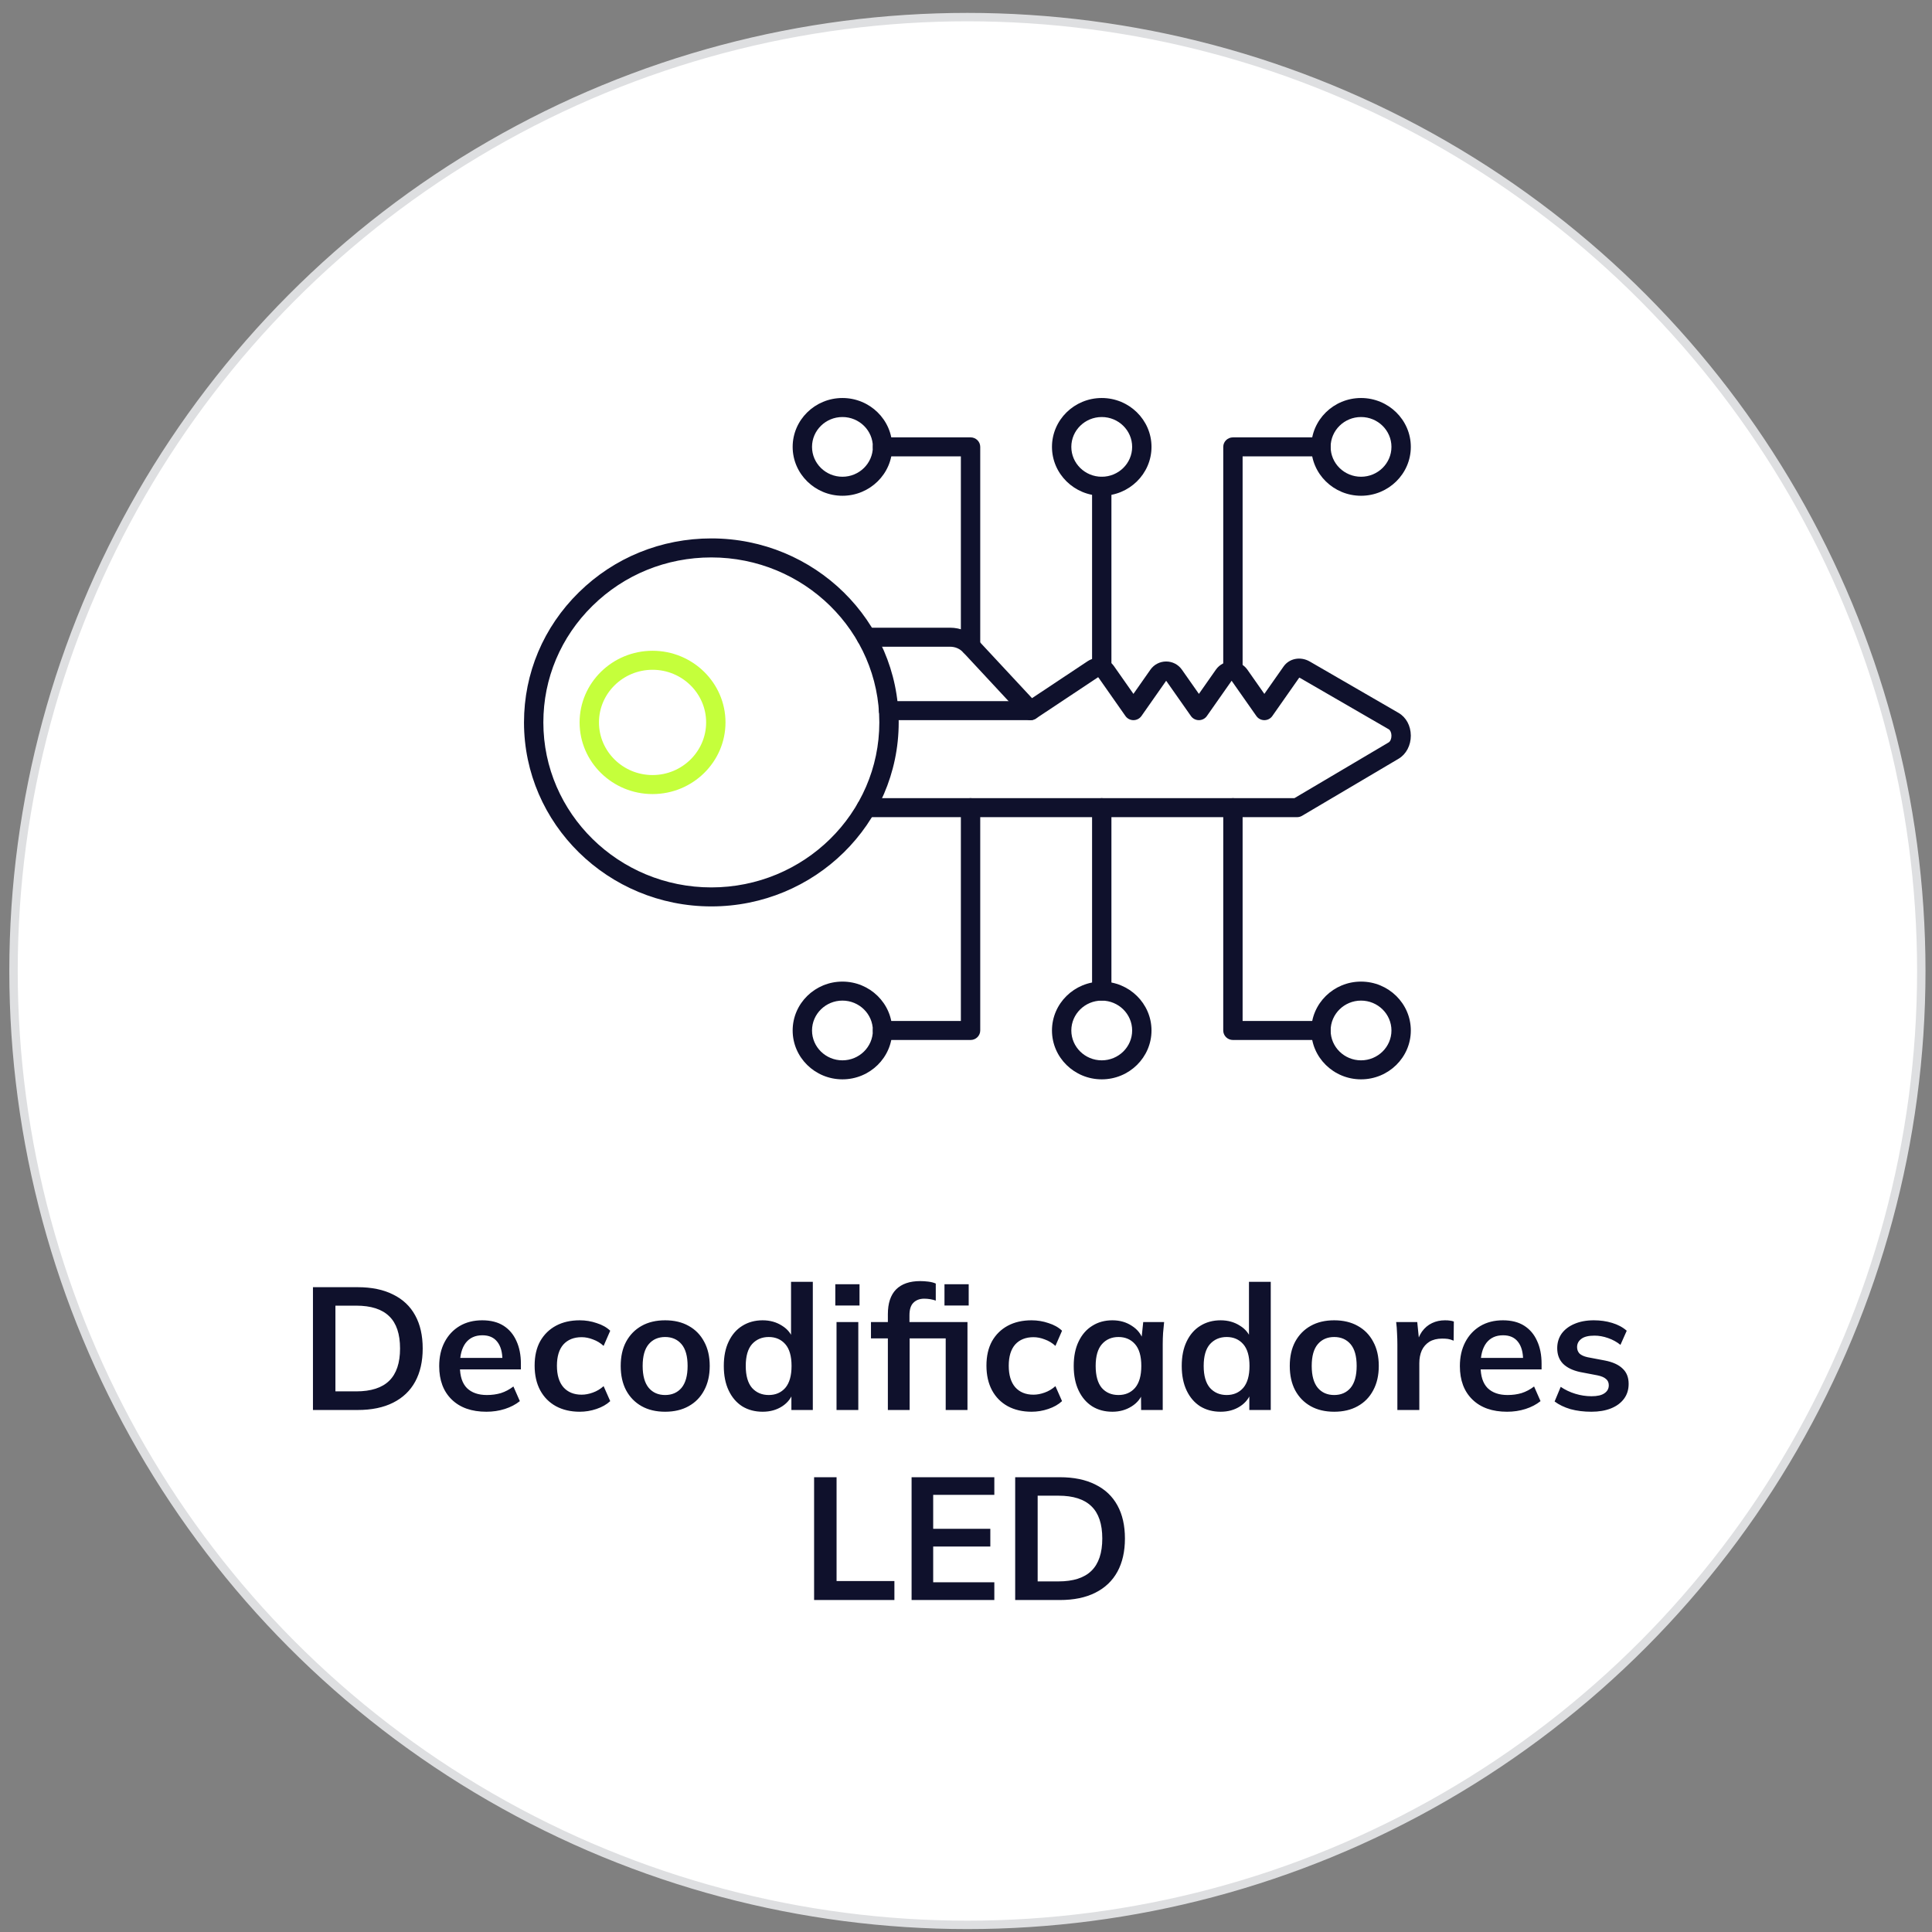 <svg width="122" height="122" viewBox="0 0 122 122" fill="none" xmlns="http://www.w3.org/2000/svg">
<rect x="0" y="0" width="122" height="122" fill="#808080" stroke="none"/>
<circle cx="61.089" cy="61.315" r="60.235" fill="white" stroke="#DEDFE1" stroke-width="0.531"/>
<path d="M19.762 89.037V81.282H22.578C23.465 81.282 24.213 81.436 24.822 81.745C25.438 82.045 25.904 82.485 26.219 83.064C26.534 83.636 26.692 84.333 26.692 85.154C26.692 85.969 26.534 86.665 26.219 87.245C25.904 87.824 25.438 88.267 24.822 88.576C24.213 88.883 23.465 89.037 22.578 89.037H19.762ZM21.181 87.861H22.49C23.429 87.861 24.125 87.637 24.58 87.189C25.035 86.742 25.262 86.064 25.262 85.154C25.262 84.238 25.035 83.559 24.58 83.12C24.125 82.672 23.429 82.448 22.49 82.448H21.181V87.861ZM30.715 89.147C29.784 89.147 29.054 88.891 28.526 88.377C27.998 87.864 27.734 87.16 27.734 86.266C27.734 85.686 27.848 85.18 28.075 84.748C28.302 84.315 28.617 83.978 29.021 83.736C29.431 83.493 29.908 83.373 30.451 83.373C30.986 83.373 31.433 83.486 31.793 83.713C32.152 83.941 32.423 84.26 32.607 84.671C32.797 85.081 32.893 85.561 32.893 86.112V86.475H28.845V85.749H31.914L31.727 85.903C31.727 85.389 31.617 84.997 31.397 84.725C31.184 84.454 30.872 84.319 30.462 84.319C30.007 84.319 29.655 84.48 29.406 84.802C29.164 85.125 29.043 85.576 29.043 86.156V86.299C29.043 86.9 29.189 87.351 29.483 87.651C29.784 87.945 30.205 88.091 30.748 88.091C31.063 88.091 31.357 88.051 31.628 87.971C31.907 87.882 32.17 87.743 32.42 87.552L32.827 88.477C32.563 88.689 32.248 88.854 31.881 88.972C31.514 89.089 31.125 89.147 30.715 89.147ZM36.609 89.147C36.037 89.147 35.535 89.03 35.102 88.796C34.677 88.561 34.347 88.227 34.112 87.794C33.877 87.355 33.76 86.834 33.76 86.233C33.76 85.631 33.877 85.118 34.112 84.692C34.354 84.267 34.688 83.941 35.113 83.713C35.538 83.486 36.037 83.373 36.609 83.373C36.976 83.373 37.331 83.431 37.676 83.549C38.028 83.659 38.314 83.82 38.534 84.032L38.116 84.99C37.918 84.806 37.694 84.671 37.445 84.582C37.203 84.487 36.965 84.439 36.73 84.439C36.239 84.439 35.854 84.594 35.575 84.901C35.304 85.21 35.168 85.657 35.168 86.243C35.168 86.83 35.304 87.281 35.575 87.597C35.854 87.912 36.239 88.07 36.73 88.07C36.958 88.07 37.192 88.025 37.434 87.938C37.684 87.85 37.911 87.714 38.116 87.531L38.534 88.477C38.307 88.689 38.017 88.854 37.665 88.972C37.321 89.089 36.968 89.147 36.609 89.147ZM42.001 89.147C41.429 89.147 40.934 89.03 40.516 88.796C40.098 88.561 39.771 88.227 39.537 87.794C39.309 87.362 39.196 86.849 39.196 86.254C39.196 85.66 39.309 85.151 39.537 84.725C39.771 84.293 40.098 83.959 40.516 83.725C40.934 83.49 41.429 83.373 42.001 83.373C42.573 83.373 43.068 83.49 43.486 83.725C43.911 83.959 44.237 84.293 44.465 84.725C44.699 85.151 44.817 85.66 44.817 86.254C44.817 86.849 44.699 87.362 44.465 87.794C44.237 88.227 43.911 88.561 43.486 88.796C43.068 89.03 42.573 89.147 42.001 89.147ZM42.001 88.091C42.433 88.091 42.778 87.941 43.035 87.641C43.291 87.332 43.42 86.871 43.42 86.254C43.42 85.638 43.291 85.18 43.035 84.879C42.778 84.579 42.433 84.428 42.001 84.428C41.568 84.428 41.223 84.579 40.967 84.879C40.71 85.18 40.582 85.638 40.582 86.254C40.582 86.871 40.71 87.332 40.967 87.641C41.223 87.941 41.568 88.091 42.001 88.091ZM48.158 89.147C47.675 89.147 47.245 89.034 46.871 88.806C46.505 88.572 46.219 88.238 46.014 87.805C45.808 87.373 45.706 86.856 45.706 86.254C45.706 85.653 45.808 85.14 46.014 84.715C46.219 84.282 46.505 83.952 46.871 83.725C47.245 83.49 47.675 83.373 48.158 83.373C48.62 83.373 49.028 83.486 49.38 83.713C49.739 83.933 49.977 84.234 50.094 84.615H49.952V80.942H51.327V89.037H49.974V87.861H50.105C49.988 88.257 49.75 88.572 49.391 88.806C49.038 89.034 48.628 89.147 48.158 89.147ZM48.544 88.091C48.976 88.091 49.325 87.941 49.589 87.641C49.852 87.332 49.984 86.871 49.984 86.254C49.984 85.638 49.852 85.18 49.589 84.879C49.325 84.579 48.976 84.428 48.544 84.428C48.111 84.428 47.759 84.579 47.487 84.879C47.224 85.18 47.092 85.638 47.092 86.254C47.092 86.871 47.224 87.332 47.487 87.641C47.759 87.941 48.111 88.091 48.544 88.091ZM52.824 89.037V83.483H54.199V89.037H52.824ZM52.747 82.438V81.096H54.276V82.438H52.747ZM56.066 89.037V84.516H54.999V83.483H56.451L56.066 83.835V82.987C56.066 82.298 56.238 81.778 56.583 81.425C56.935 81.073 57.445 80.897 58.112 80.897C58.273 80.897 58.442 80.909 58.618 80.93C58.801 80.953 58.959 80.993 59.091 81.052V82.129C58.996 82.093 58.882 82.064 58.75 82.041C58.618 82.019 58.49 82.008 58.365 82.008C58.079 82.008 57.852 82.093 57.683 82.261C57.514 82.423 57.43 82.687 57.43 83.053V83.725L57.232 83.483H61.093V89.037H59.718V84.516H57.441V89.037H56.066ZM59.641 82.438V81.096H61.17V82.438H59.641ZM65.14 89.147C64.568 89.147 64.066 89.03 63.633 88.796C63.208 88.561 62.878 88.227 62.643 87.794C62.409 87.355 62.291 86.834 62.291 86.233C62.291 85.631 62.409 85.118 62.643 84.692C62.885 84.267 63.219 83.941 63.644 83.713C64.07 83.486 64.568 83.373 65.14 83.373C65.507 83.373 65.863 83.431 66.207 83.549C66.559 83.659 66.845 83.82 67.065 84.032L66.647 84.99C66.449 84.806 66.226 84.671 65.976 84.582C65.734 84.487 65.496 84.439 65.261 84.439C64.77 84.439 64.385 84.594 64.106 84.901C63.835 85.21 63.699 85.657 63.699 86.243C63.699 86.83 63.835 87.281 64.106 87.597C64.385 87.912 64.77 88.07 65.261 88.07C65.489 88.07 65.723 88.025 65.965 87.938C66.215 87.85 66.442 87.714 66.647 87.531L67.065 88.477C66.838 88.689 66.548 88.854 66.196 88.972C65.852 89.089 65.5 89.147 65.14 89.147ZM70.244 89.147C69.76 89.147 69.335 89.034 68.968 88.806C68.602 88.572 68.316 88.238 68.11 87.805C67.905 87.373 67.802 86.856 67.802 86.254C67.802 85.653 67.905 85.14 68.11 84.715C68.316 84.282 68.602 83.952 68.968 83.725C69.335 83.49 69.76 83.373 70.244 83.373C70.713 83.373 71.124 83.49 71.476 83.725C71.835 83.952 72.074 84.26 72.191 84.648H72.07L72.191 83.483H73.511C73.489 83.71 73.467 83.941 73.445 84.175C73.43 84.41 73.423 84.641 73.423 84.868V89.037H72.059L72.048 87.894H72.18C72.063 88.275 71.825 88.579 71.465 88.806C71.106 89.034 70.699 89.147 70.244 89.147ZM70.629 88.091C71.062 88.091 71.41 87.941 71.674 87.641C71.938 87.332 72.07 86.871 72.07 86.254C72.07 85.638 71.938 85.18 71.674 84.879C71.41 84.579 71.062 84.428 70.629 84.428C70.197 84.428 69.848 84.579 69.584 84.879C69.32 85.18 69.188 85.638 69.188 86.254C69.188 86.871 69.317 87.332 69.573 87.641C69.837 87.941 70.189 88.091 70.629 88.091ZM77.076 89.147C76.592 89.147 76.163 89.034 75.789 88.806C75.423 88.572 75.137 88.238 74.931 87.805C74.726 87.373 74.623 86.856 74.623 86.254C74.623 85.653 74.726 85.14 74.931 84.715C75.137 84.282 75.423 83.952 75.789 83.725C76.163 83.49 76.592 83.373 77.076 83.373C77.538 83.373 77.945 83.486 78.297 83.713C78.657 83.933 78.895 84.234 79.012 84.615H78.869V80.942H80.244V89.037H78.891V87.861H79.023C78.906 88.257 78.668 88.572 78.308 88.806C77.956 89.034 77.546 89.147 77.076 89.147ZM77.461 88.091C77.894 88.091 78.242 87.941 78.506 87.641C78.77 87.332 78.902 86.871 78.902 86.254C78.902 85.638 78.77 85.18 78.506 84.879C78.242 84.579 77.894 84.428 77.461 84.428C77.029 84.428 76.677 84.579 76.405 84.879C76.141 85.18 76.009 85.638 76.009 86.254C76.009 86.871 76.141 87.332 76.405 87.641C76.677 87.941 77.029 88.091 77.461 88.091ZM84.25 89.147C83.678 89.147 83.183 89.03 82.765 88.796C82.347 88.561 82.02 88.227 81.786 87.794C81.558 87.362 81.445 86.849 81.445 86.254C81.445 85.66 81.558 85.151 81.786 84.725C82.02 84.293 82.347 83.959 82.765 83.725C83.183 83.49 83.678 83.373 84.25 83.373C84.822 83.373 85.317 83.49 85.735 83.725C86.16 83.959 86.486 84.293 86.714 84.725C86.948 85.151 87.066 85.66 87.066 86.254C87.066 86.849 86.948 87.362 86.714 87.794C86.486 88.227 86.16 88.561 85.735 88.796C85.317 89.03 84.822 89.147 84.25 89.147ZM84.25 88.091C84.682 88.091 85.027 87.941 85.284 87.641C85.54 87.332 85.669 86.871 85.669 86.254C85.669 85.638 85.54 85.18 85.284 84.879C85.027 84.579 84.682 84.428 84.25 84.428C83.817 84.428 83.472 84.579 83.216 84.879C82.959 85.18 82.831 85.638 82.831 86.254C82.831 86.871 82.959 87.332 83.216 87.641C83.472 87.941 83.817 88.091 84.25 88.091ZM88.24 89.037V84.901C88.24 84.667 88.233 84.428 88.219 84.186C88.211 83.945 88.193 83.71 88.163 83.483H89.495L89.648 85.001H89.428C89.502 84.634 89.623 84.329 89.791 84.088C89.968 83.846 90.18 83.666 90.43 83.549C90.679 83.431 90.95 83.373 91.243 83.373C91.376 83.373 91.482 83.38 91.562 83.394C91.643 83.402 91.724 83.42 91.805 83.45L91.793 84.659C91.654 84.601 91.533 84.564 91.43 84.549C91.335 84.535 91.214 84.528 91.067 84.528C90.752 84.528 90.484 84.594 90.264 84.725C90.052 84.858 89.891 85.041 89.781 85.275C89.678 85.51 89.626 85.778 89.626 86.079V89.037H88.24ZM95.168 89.147C94.237 89.147 93.507 88.891 92.979 88.377C92.451 87.864 92.187 87.16 92.187 86.266C92.187 85.686 92.301 85.18 92.528 84.748C92.755 84.315 93.071 83.978 93.474 83.736C93.885 83.493 94.361 83.373 94.904 83.373C95.439 83.373 95.887 83.486 96.246 83.713C96.605 83.941 96.877 84.26 97.06 84.671C97.251 85.081 97.346 85.561 97.346 86.112V86.475H93.298V85.749H96.367L96.18 85.903C96.18 85.389 96.07 84.997 95.85 84.725C95.637 84.454 95.326 84.319 94.915 84.319C94.46 84.319 94.108 84.48 93.859 84.802C93.617 85.125 93.496 85.576 93.496 86.156V86.299C93.496 86.9 93.643 87.351 93.936 87.651C94.237 87.945 94.658 88.091 95.201 88.091C95.516 88.091 95.81 88.051 96.081 87.971C96.36 87.882 96.624 87.743 96.873 87.552L97.28 88.477C97.016 88.689 96.701 88.854 96.334 88.972C95.967 89.089 95.579 89.147 95.168 89.147ZM100.49 89.147C100.014 89.147 99.574 89.093 99.17 88.983C98.774 88.865 98.441 88.704 98.169 88.499L98.554 87.575C98.833 87.765 99.141 87.912 99.478 88.014C99.816 88.117 100.157 88.168 100.501 88.168C100.868 88.168 101.139 88.106 101.315 87.981C101.499 87.857 101.59 87.688 101.59 87.475C101.59 87.307 101.532 87.175 101.414 87.079C101.304 86.977 101.125 86.9 100.875 86.849L99.775 86.639C99.306 86.537 98.947 86.361 98.697 86.112C98.455 85.862 98.334 85.536 98.334 85.132C98.334 84.788 98.426 84.484 98.609 84.219C98.8 83.956 99.068 83.75 99.412 83.603C99.764 83.45 100.175 83.373 100.644 83.373C101.055 83.373 101.44 83.427 101.799 83.537C102.166 83.647 102.474 83.812 102.723 84.032L102.327 84.924C102.1 84.74 101.84 84.597 101.546 84.495C101.253 84.392 100.967 84.341 100.688 84.341C100.307 84.341 100.028 84.41 99.852 84.549C99.676 84.681 99.588 84.854 99.588 85.067C99.588 85.228 99.64 85.364 99.742 85.474C99.852 85.576 100.021 85.653 100.248 85.704L101.348 85.913C101.84 86.009 102.21 86.177 102.459 86.419C102.716 86.654 102.844 86.977 102.844 87.388C102.844 87.754 102.745 88.07 102.547 88.334C102.349 88.597 102.074 88.799 101.722 88.939C101.37 89.078 100.96 89.147 100.49 89.147ZM51.408 101.037V93.282H52.827V99.838H56.479V101.037H51.408ZM57.564 101.037V93.282H62.789V94.394H58.928V96.538H62.536V97.66H58.928V99.915H62.789V101.037H57.564ZM64.106 101.037V93.282H66.922C67.809 93.282 68.557 93.436 69.166 93.745C69.782 94.045 70.247 94.485 70.563 95.064C70.878 95.636 71.036 96.333 71.036 97.154C71.036 97.969 70.878 98.665 70.563 99.245C70.247 99.824 69.782 100.267 69.166 100.575C68.557 100.883 67.809 101.037 66.922 101.037H64.106ZM65.525 99.861H66.834C67.772 99.861 68.469 99.637 68.924 99.189C69.378 98.742 69.606 98.064 69.606 97.154C69.606 96.238 69.378 95.559 68.924 95.12C68.469 94.672 67.772 94.448 66.834 94.448H65.525V99.861Z" fill="#0F112C"/>
<path fill-rule="evenodd" clip-rule="evenodd" d="M44.919 35.2C42.086 35.2 39.421 36.283 37.418 38.252C35.414 40.22 34.311 42.835 34.311 45.618C34.312 51.364 39.069 56.037 44.919 56.037C50.769 56.037 55.527 51.364 55.527 45.618C55.527 39.873 50.769 35.2 44.919 35.2ZM44.919 57.237C38.396 57.237 33.089 52.025 33.089 45.618C33.089 42.515 34.319 39.597 36.554 37.403C38.788 35.207 41.759 33.999 44.919 33.999C51.443 33.999 56.75 39.212 56.75 45.618C56.75 52.025 51.443 57.238 44.919 57.237Z" fill="#0F112C"/>
<path fill-rule="evenodd" clip-rule="evenodd" d="M41.207 42.295C39.341 42.295 37.823 43.786 37.823 45.618C37.823 47.451 39.341 48.942 41.206 48.942C43.072 48.942 44.59 47.451 44.59 45.618C44.591 43.786 43.072 42.295 41.207 42.295ZM41.207 50.143C38.667 50.143 36.6 48.113 36.6 45.618C36.6 43.124 38.667 41.094 41.206 41.094C43.746 41.094 45.813 43.124 45.813 45.618C45.813 48.113 43.746 50.143 41.207 50.143Z" fill="#C5FF3B"/>
<path fill-rule="evenodd" clip-rule="evenodd" d="M81.907 51.601H54.712C54.374 51.601 54.1 51.332 54.1 51.001C54.1 50.669 54.374 50.401 54.712 50.401H81.738L87.688 46.882C87.796 46.818 87.867 46.648 87.866 46.457C87.865 46.274 87.796 46.111 87.693 46.051L82.089 42.808C82.073 42.799 82.057 42.794 82.044 42.79L80.343 45.216C80.23 45.378 80.041 45.476 79.84 45.476C79.639 45.476 79.45 45.378 79.337 45.216L77.773 42.988L76.21 45.216C76.096 45.378 75.908 45.476 75.707 45.476C75.506 45.476 75.317 45.378 75.204 45.216L73.64 42.988L72.078 45.216C71.963 45.378 71.774 45.476 71.573 45.476C71.372 45.476 71.184 45.378 71.07 45.216L69.348 42.76L65.418 45.372C65.166 45.539 64.828 45.5 64.623 45.281L60.837 41.209C60.604 40.959 60.322 40.838 59.978 40.838L54.712 40.838C54.374 40.838 54.1 40.569 54.1 40.237C54.1 39.906 54.374 39.637 54.712 39.637H59.978C60.666 39.637 61.275 39.901 61.738 40.399L65.169 44.087L68.678 41.755C69.223 41.393 69.969 41.532 70.343 42.063L71.573 43.817L72.649 42.282C72.875 41.962 73.245 41.771 73.64 41.771C74.035 41.771 74.405 41.962 74.631 42.284L75.707 43.817L76.783 42.282C77.009 41.962 77.378 41.771 77.773 41.771C78.169 41.771 78.538 41.962 78.764 42.282L79.84 43.817L81.055 42.086C81.417 41.571 82.127 41.437 82.709 41.773L88.315 45.017C88.796 45.296 89.085 45.832 89.089 46.452C89.091 47.068 88.797 47.627 88.32 47.91L82.222 51.515C82.127 51.571 82.018 51.601 81.907 51.601Z" fill="#0F112C"/>
<path fill-rule="evenodd" clip-rule="evenodd" d="M65.075 45.476H56.113C55.776 45.476 55.502 45.207 55.502 44.875C55.502 44.544 55.775 44.275 56.113 44.275H65.075C65.413 44.275 65.686 44.544 65.686 44.875C65.686 45.207 65.413 45.476 65.075 45.476Z" fill="#0F112C"/>
<path fill-rule="evenodd" clip-rule="evenodd" d="M69.572 42.795C69.235 42.795 68.961 42.526 68.961 42.195L68.961 30.706C68.961 30.374 69.235 30.105 69.572 30.105C69.91 30.105 70.183 30.374 70.183 30.706L70.183 42.195C70.183 42.526 69.909 42.795 69.572 42.795Z" fill="#0F112C"/>
<path fill-rule="evenodd" clip-rule="evenodd" d="M69.572 26.334C68.513 26.334 67.651 27.18 67.651 28.219C67.652 29.26 68.513 30.105 69.572 30.105C70.631 30.105 71.492 29.26 71.492 28.219C71.492 27.179 70.63 26.334 69.572 26.334ZM69.572 31.306C67.839 31.306 66.429 29.921 66.429 28.219C66.429 26.518 67.839 25.133 69.572 25.133C71.305 25.133 72.714 26.518 72.714 28.219C72.714 29.921 71.304 31.306 69.572 31.306Z" fill="#0F112C"/>
<path fill-rule="evenodd" clip-rule="evenodd" d="M61.288 41.404C60.95 41.404 60.676 41.135 60.676 40.804L60.676 28.819H55.73C55.392 28.819 55.118 28.552 55.118 28.219C55.118 27.887 55.392 27.619 55.73 27.619L61.288 27.618C61.625 27.618 61.899 27.887 61.899 28.219L61.899 40.804C61.899 41.135 61.625 41.404 61.288 41.404Z" fill="#0F112C"/>
<path fill-rule="evenodd" clip-rule="evenodd" d="M53.197 26.334C52.139 26.334 51.277 27.18 51.277 28.219C51.277 29.26 52.139 30.105 53.197 30.105C54.256 30.105 55.118 29.26 55.118 28.219C55.118 27.179 54.256 26.334 53.197 26.334ZM53.197 31.306C51.464 31.306 50.054 29.921 50.054 28.219C50.054 26.518 51.464 25.133 53.197 25.133C54.931 25.133 56.341 26.518 56.341 28.219C56.341 29.921 54.931 31.306 53.197 31.306Z" fill="#0F112C"/>
<path fill-rule="evenodd" clip-rule="evenodd" d="M77.856 42.892C77.518 42.892 77.244 42.623 77.244 42.291L77.245 28.219C77.245 27.887 77.518 27.619 77.856 27.619L83.415 27.618C83.753 27.618 84.026 27.887 84.026 28.219C84.026 28.552 83.752 28.819 83.415 28.819H78.467V42.291C78.467 42.623 78.195 42.892 77.856 42.892Z" fill="#0F112C"/>
<path fill-rule="evenodd" clip-rule="evenodd" d="M85.945 26.334C84.887 26.334 84.026 27.18 84.026 28.219C84.026 29.26 84.887 30.105 85.945 30.105C87.004 30.105 87.866 29.26 87.866 28.219C87.866 27.179 87.004 26.334 85.945 26.334ZM85.945 31.306C84.213 31.306 82.803 29.921 82.803 28.219C82.804 26.518 84.213 25.133 85.945 25.133C87.679 25.133 89.089 26.518 89.089 28.219C89.089 29.921 87.679 31.306 85.945 31.306Z" fill="#0F112C"/>
<path fill-rule="evenodd" clip-rule="evenodd" d="M69.572 63.185C68.513 63.185 67.651 64.032 67.651 65.072C67.652 66.111 68.513 66.957 69.572 66.957C70.631 66.957 71.492 66.111 71.492 65.072C71.492 64.032 70.63 63.185 69.572 63.185ZM69.572 68.157C67.839 68.157 66.429 66.773 66.429 65.072C66.429 63.369 67.839 61.985 69.572 61.985C71.305 61.985 72.714 63.369 72.714 65.072C72.714 66.773 71.304 68.158 69.572 68.157Z" fill="#0F112C"/>
<path fill-rule="evenodd" clip-rule="evenodd" d="M61.288 65.672H55.73C55.392 65.672 55.118 65.403 55.118 65.072C55.118 64.74 55.392 64.471 55.73 64.471H60.676V51.001C60.676 50.668 60.95 50.401 61.288 50.401C61.625 50.401 61.899 50.668 61.899 51.001L61.899 65.072C61.899 65.403 61.625 65.672 61.288 65.672Z" fill="#0F112C"/>
<path fill-rule="evenodd" clip-rule="evenodd" d="M53.197 63.185C52.139 63.185 51.277 64.032 51.277 65.072C51.277 66.111 52.139 66.957 53.197 66.957C54.256 66.957 55.118 66.111 55.118 65.072C55.118 64.032 54.256 63.185 53.197 63.185ZM53.197 68.157C51.464 68.157 50.054 66.773 50.054 65.072C50.054 63.369 51.464 61.985 53.197 61.985C54.931 61.985 56.341 63.369 56.341 65.072C56.341 66.773 54.931 68.158 53.197 68.157Z" fill="#0F112C"/>
<path fill-rule="evenodd" clip-rule="evenodd" d="M83.415 65.672H77.856C77.518 65.672 77.244 65.403 77.244 65.072L77.245 51.001C77.245 50.668 77.518 50.401 77.856 50.401C78.195 50.401 78.467 50.668 78.467 51.001V64.471H83.415C83.753 64.471 84.026 64.74 84.026 65.072C84.026 65.403 83.752 65.672 83.415 65.672Z" fill="#0F112C"/>
<path fill-rule="evenodd" clip-rule="evenodd" d="M85.945 63.185C84.887 63.185 84.026 64.032 84.026 65.072C84.026 66.111 84.887 66.957 85.945 66.957C87.004 66.957 87.866 66.111 87.866 65.072C87.866 64.032 87.004 63.185 85.945 63.185ZM85.945 68.157C84.213 68.157 82.803 66.773 82.803 65.072C82.804 63.369 84.213 61.985 85.945 61.985C87.679 61.985 89.089 63.369 89.089 65.072C89.089 66.773 87.679 68.158 85.945 68.157Z" fill="#0F112C"/>
<path fill-rule="evenodd" clip-rule="evenodd" d="M69.572 63.185C69.235 63.185 68.961 62.917 68.961 62.585L68.961 51.001C68.961 50.668 69.235 50.401 69.572 50.401C69.91 50.401 70.183 50.668 70.183 51.001L70.183 62.585C70.183 62.916 69.909 63.185 69.572 63.185Z" fill="#0F112C"/>
</svg>
